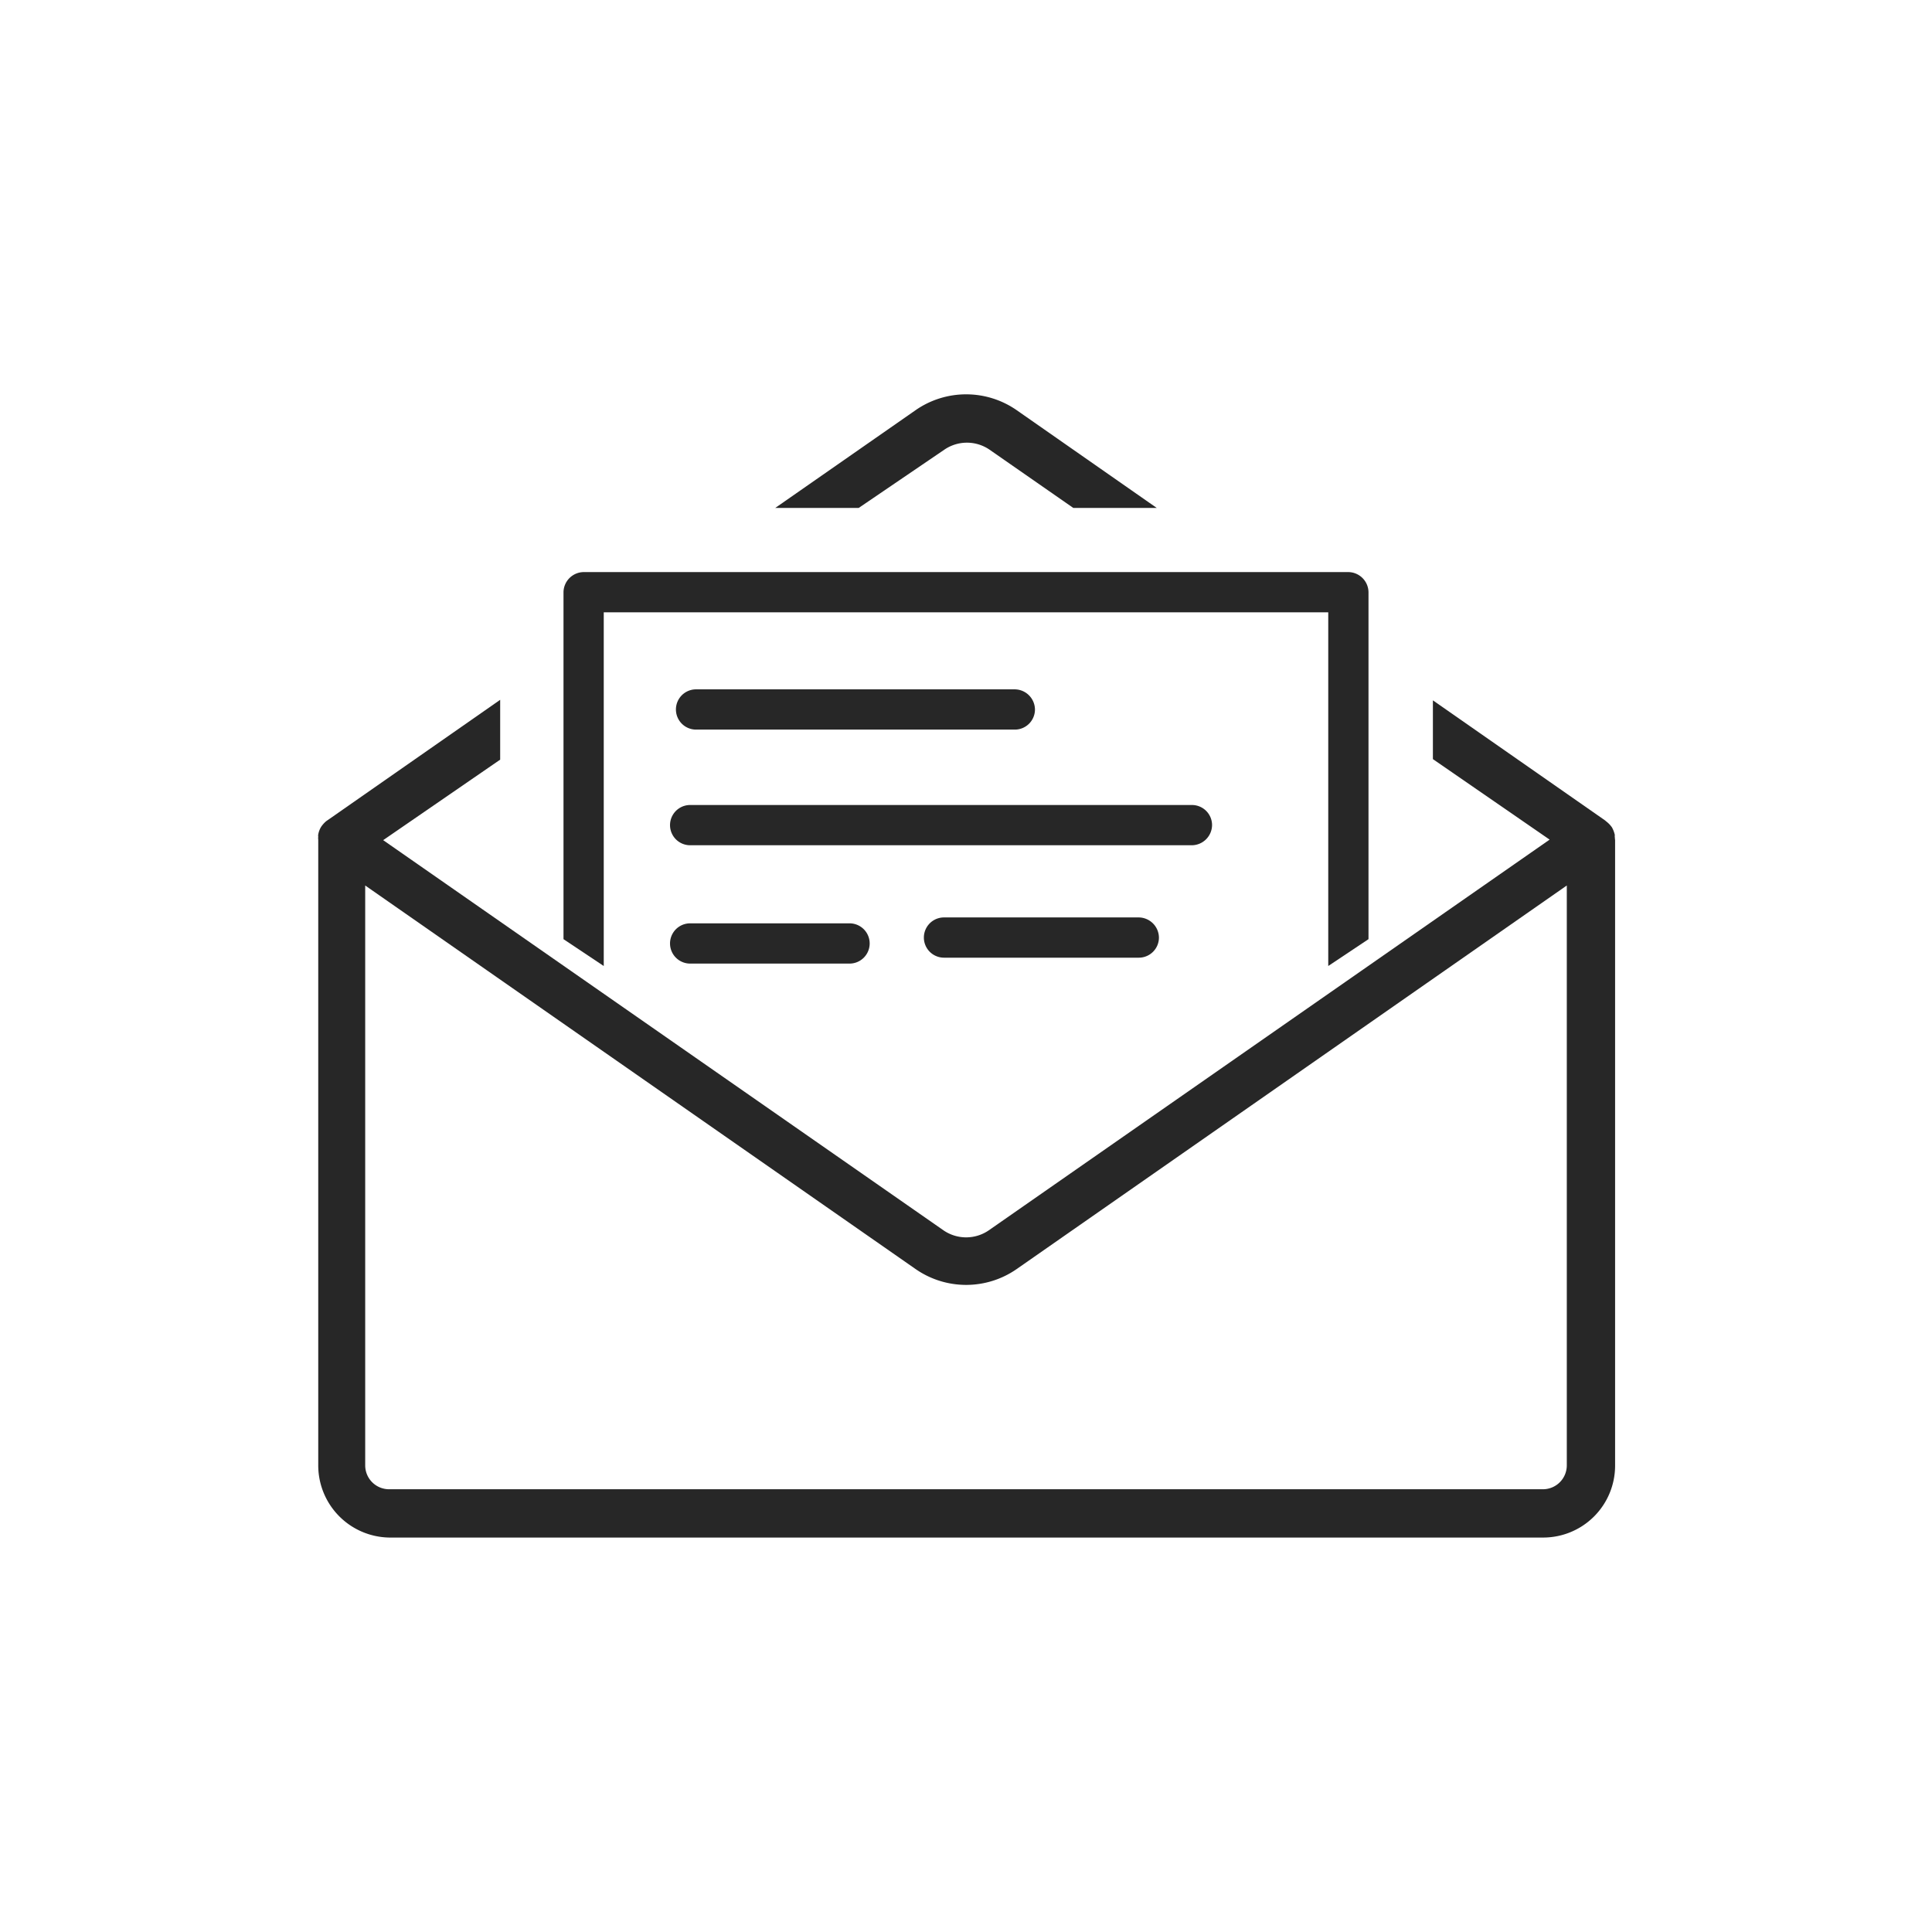 <svg id="Layer_1" data-name="Layer 1" xmlns="http://www.w3.org/2000/svg" viewBox="0 0 72 72"><defs><style>.cls-1{fill:#272727;}</style></defs><path class="cls-1" d="M43.11,18.93H40l-3.12-2.17a1.49,1.49,0,0,0-1.69,0L32,18.93H28.89l5.24-3.65a3.3,3.3,0,0,1,3.75,0Z"/><path class="cls-1" d="M51,22.07V35l-1.5,1V22.82h-27V36L21,35V22.07a.76.76,0,0,1,.75-.75H50.23A.76.76,0,0,1,51,22.07Z"/><path class="cls-1" d="M60.18,31.2a.25.25,0,0,1,0-.08,1,1,0,0,0-.11-.29s0,0,0,0a1,1,0,0,0-.2-.21l-.06-.05-6.41-4.47v2.19l4.35,3L36.85,45.85a1.49,1.49,0,0,1-1.69,0L14.28,31.31l4.36-3V26.08l-6.35,4.43-.13.09a1,1,0,0,0-.19.21l0,0a.79.79,0,0,0-.11.29.19.19,0,0,0,0,.08.36.36,0,0,0,0,.11v23.3A2.69,2.69,0,0,0,14.5,57.3h43a2.68,2.68,0,0,0,2.69-2.69V31.31S60.18,31.23,60.18,31.2ZM58.39,54.61a.89.89,0,0,1-.89.89h-43a.89.89,0,0,1-.89-.89V33l20.52,14.3a3.3,3.3,0,0,0,3.75,0L58.39,33Z"/><path class="cls-1" d="M38.57,26.44a.75.75,0,0,1-.75.75H25.94a.75.75,0,0,1,0-1.5H37.82A.76.76,0,0,1,38.57,26.44Z"/><path class="cls-1" d="M45.17,30.75a.76.76,0,0,1-.75.75H25.72a.75.75,0,0,1,0-1.5h18.7A.75.75,0,0,1,45.17,30.75Z"/><path class="cls-1" d="M32.41,35.16a.75.75,0,0,1-.75.75H25.72a.75.75,0,0,1,0-1.5h5.94A.75.75,0,0,1,32.41,35.16Z"/><path class="cls-1" d="M43.19,34.94a.75.75,0,0,1-.75.75H35.18a.75.75,0,0,1,0-1.5h7.26A.76.76,0,0,1,43.19,34.94Z"/></svg>
